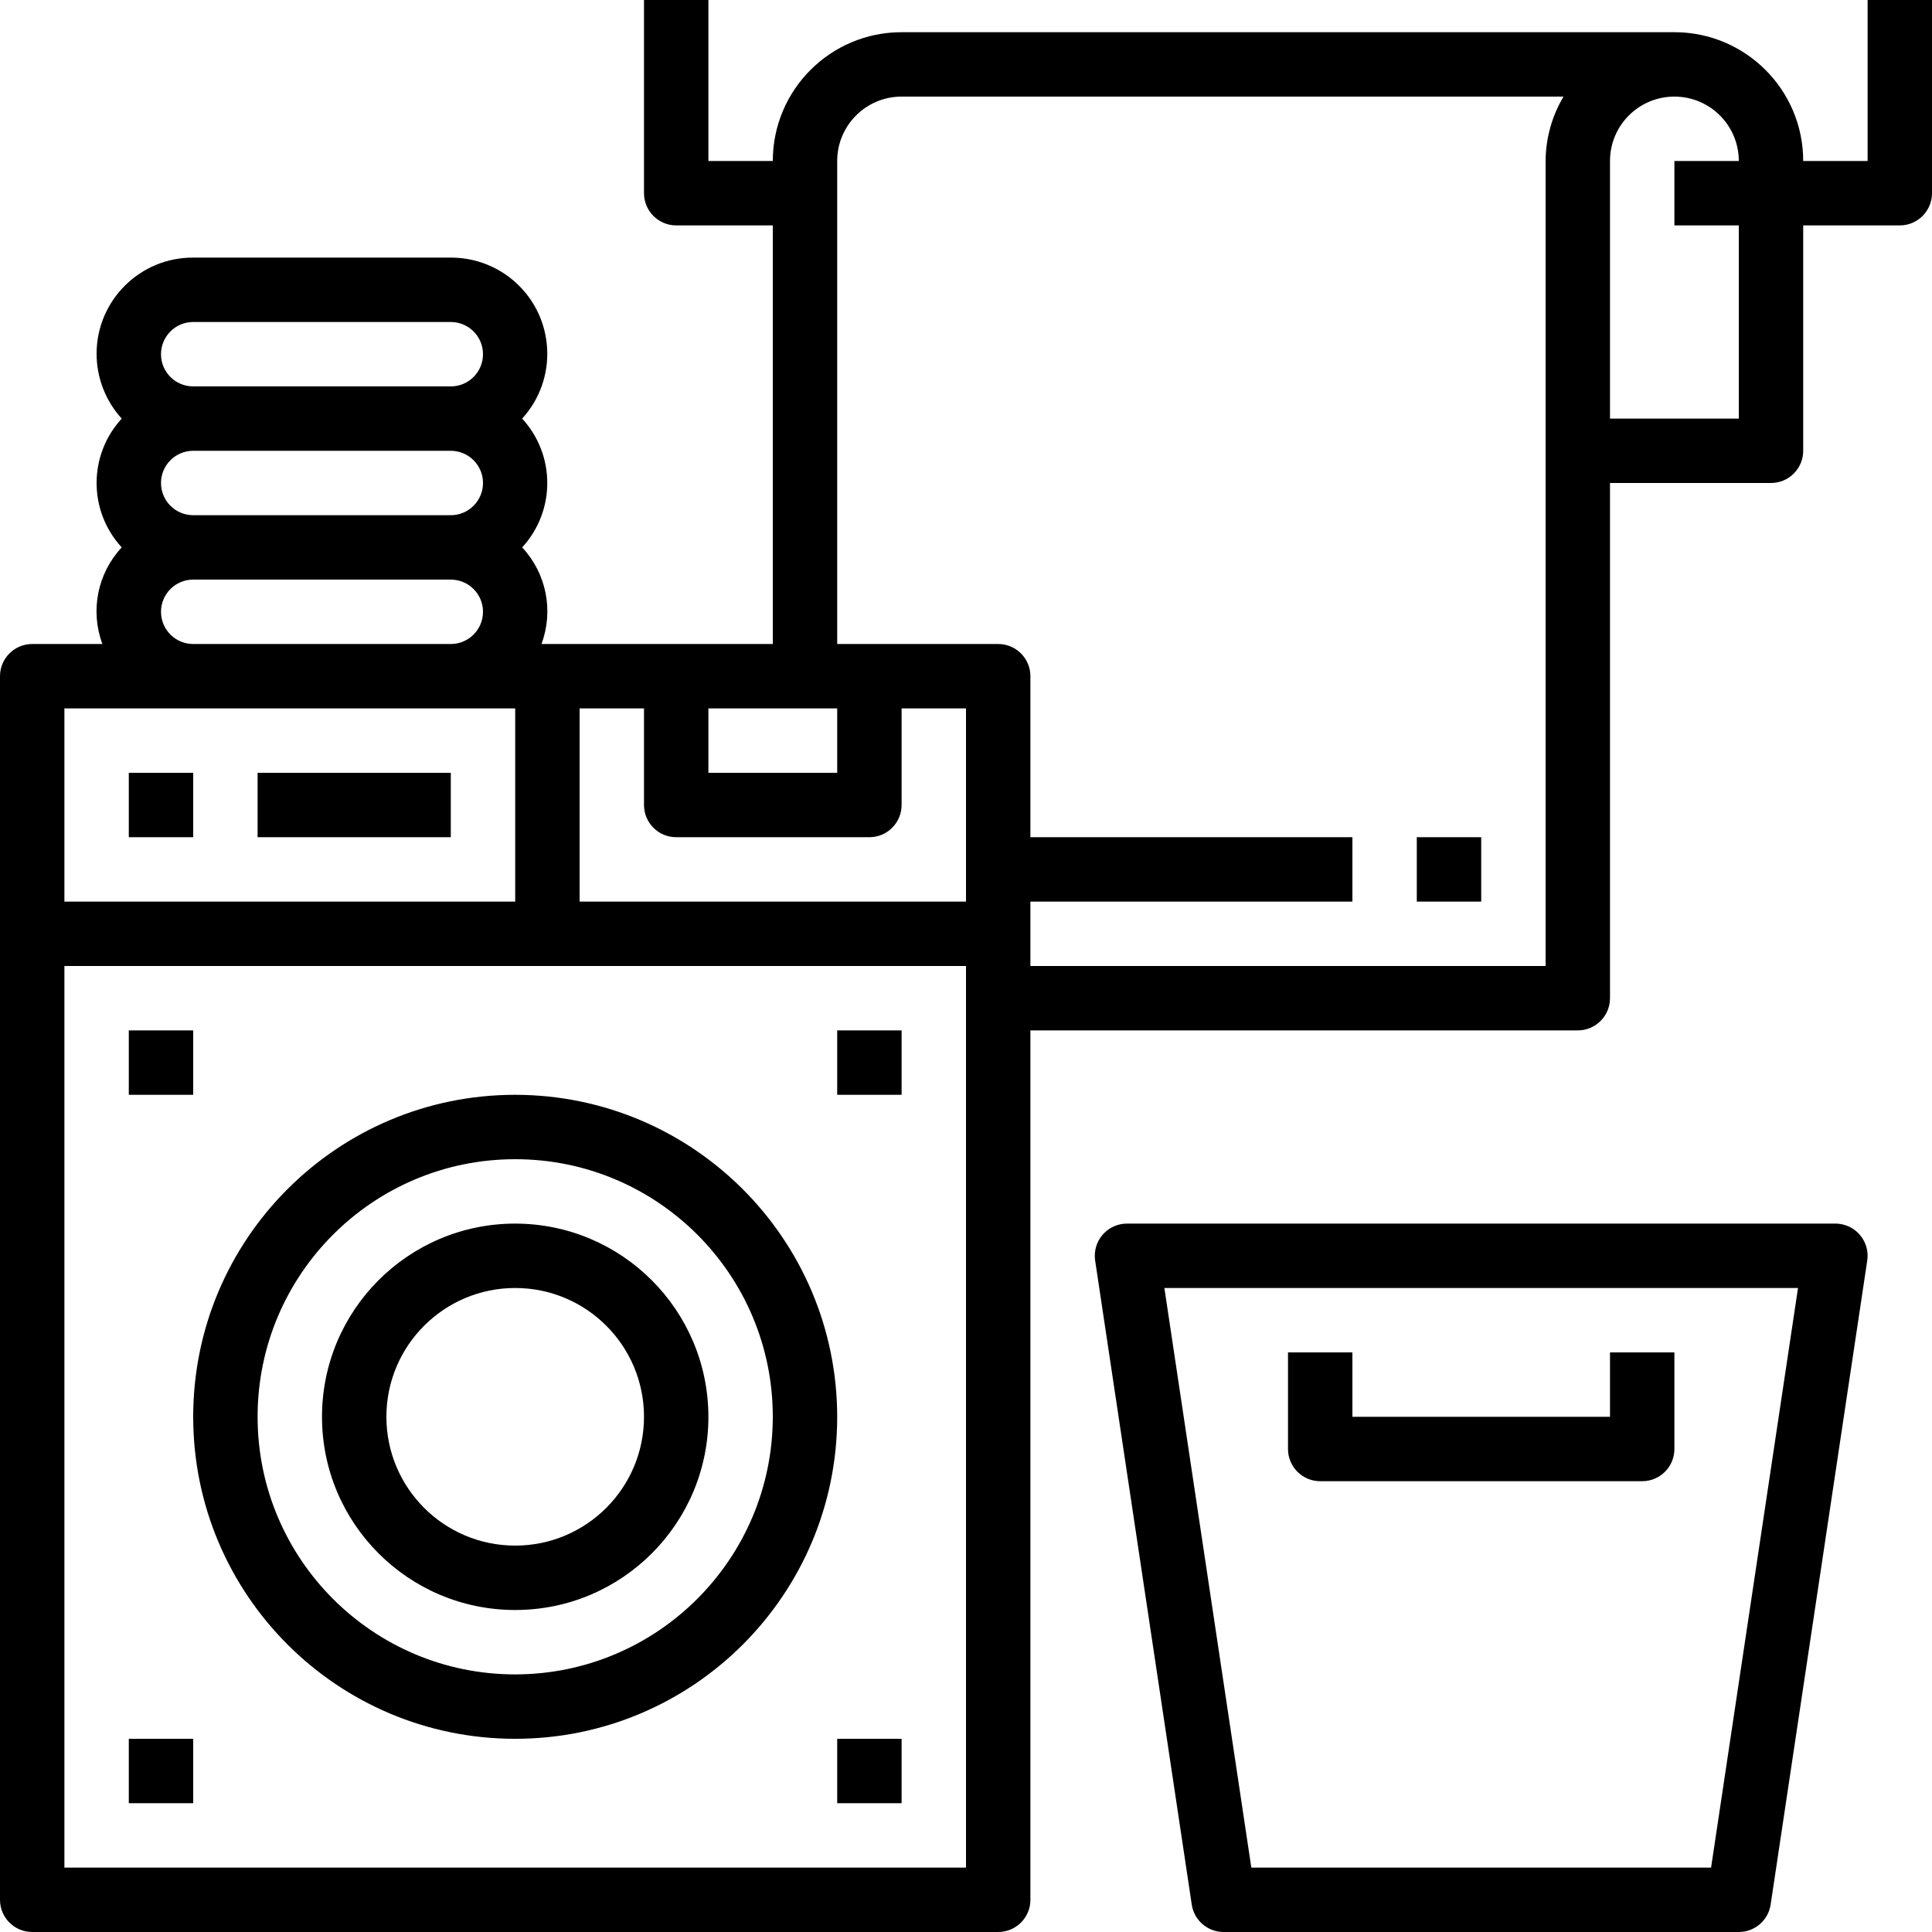 <?xml version="1.0" encoding="iso-8859-1"?>
<!-- Generator: Adobe Illustrator 19.0.0, SVG Export Plug-In . SVG Version: 6.00 Build 0)  -->
<svg version="1.1" id="Capa_1" xmlns="http://www.w3.org/2000/svg" xmlns:xlink="http://www.w3.org/1999/xlink" x="0px" y="0px"
	 viewBox="0 0 480 480" style="enable-background:new 0 0 480 480;" xml:space="preserve">
<g>
	<g>
		<path d="M128,304c-26.51,0-48,21.49-48,48c0,26.51,21.49,48,48,48c26.51,0,48-21.49,48-48
			C175.974,325.501,154.499,304.026,128,304z M128,384c-17.673,0-32-14.327-32-32c0-17.673,14.327-32,32-32s32,14.327,32,32
			C160,369.673,145.673,384,128,384z"/>
	</g>
</g>
<g>
	<g>
		<path d="M128,272c-44.183,0-80,35.817-80,80c0,44.183,35.817,80,80,80s80-35.817,80-80C207.952,307.837,172.163,272.048,128,272z
			 M128,416c-35.346,0-64-28.654-64-64c0-35.346,28.654-64,64-64c35.346,0,64,28.654,64,64C191.96,387.33,163.33,415.96,128,416z"/>
	</g>
</g>
<g>
	<g>
		<rect x="208" y="256" width="16" height="16"/>
	</g>
</g>
<g>
	<g>
		<rect x="32" y="256" width="16" height="16"/>
	</g>
</g>
<g>
	<g>
		<rect x="32" y="432" width="16" height="16"/>
	</g>
</g>
<g>
	<g>
		<rect x="208" y="432" width="16" height="16"/>
	</g>
</g>
<g>
	<g>
		<rect x="32" y="192" width="16" height="16"/>
	</g>
</g>
<g>
	<g>
		<rect x="64" y="192" width="48" height="16"/>
	</g>
</g>
<g>
	<g>
		<path d="M464,0v40h-16c0-17.673-14.327-32-32-32H224c-17.673,0-32,14.327-32,32h-16V0h-16v48c0,4.418,3.582,8,8,8h24v104h-57.472
			c3.078-8.263,1.219-17.556-4.8-24c8.32-9.044,8.32-22.956,0-32c8.894-9.75,8.2-24.864-1.55-33.758
			C123.757,66.209,117.984,63.982,112,64H48c-13.197-0.058-23.943,10.593-24.002,23.79C23.972,93.785,26.2,99.571,30.24,104
			c-8.32,9.044-8.32,22.956,0,32c-6.019,6.444-7.878,15.737-4.8,24H8c-4.418,0-8,3.582-8,8v304c0,4.418,3.582,8,8,8h240
			c4.418,0,8-3.582,8-8V256h136c4.418,0,8-3.582,8-8V120h40c4.418,0,8-3.582,8-8V56h24c4.418,0,8-3.582,8-8V0H464z M176,176h32v16
			h-32V176z M48,80h64c4.418,0,8,3.582,8,8s-3.582,8-8,8H48c-4.418,0-8-3.582-8-8S43.582,80,48,80z M48,112h64c4.418,0,8,3.582,8,8
			s-3.582,8-8,8H48c-4.418,0-8-3.582-8-8S43.582,112,48,112z M48,144h64c4.418,0,8,3.582,8,8s-3.582,8-8,8H48c-4.418,0-8-3.582-8-8
			S43.582,144,48,144z M16,176h32h80v48H16V176z M240,464H16V240h224V464z M240,224h-96v-48h16v24c0,4.418,3.582,8,8,8h48
			c4.418,0,8-3.582,8-8v-24h16V224z M384,40v200H256v-16h80v-16h-80v-40c0-4.418-3.582-8-8-8h-40V40c0-8.837,7.163-16,16-16h164.448
			C385.569,28.843,384.033,34.366,384,40z M432,56v48h-32V40c0-8.837,7.163-16,16-16s16,7.163,16,16h-16v16H432z"/>
	</g>
</g>
<g>
	<g>
		<path d="M457.184,304.088C456.792,304.029,456.396,304,456,304H280c-4.418,0-8,3.582-8,8c0,0.396,0.029,0.792,0.088,1.184l24,160
			c0.586,3.917,3.951,6.816,7.912,6.816h128c3.961,0,7.326-2.899,7.912-6.816l24-160
			C464.566,308.814,461.554,304.742,457.184,304.088z M425.112,464H310.888l-21.6-144h157.424L425.112,464z"/>
	</g>
</g>
<g>
	<g>
		<path d="M400,336v16h-64v-16h-16v24c0,4.418,3.582,8,8,8h80c4.418,0,8-3.582,8-8v-24H400z"/>
	</g>
</g>
<g>
	<g>
		<rect x="352" y="208" width="16" height="16"/>
	</g>
</g>
<g>
</g>
<g>
</g>
<g>
</g>
<g>
</g>
<g>
</g>
<g>
</g>
<g>
</g>
<g>
</g>
<g>
</g>
<g>
</g>
<g>
</g>
<g>
</g>
<g>
</g>
<g>
</g>
<g>
</g>
</svg>
